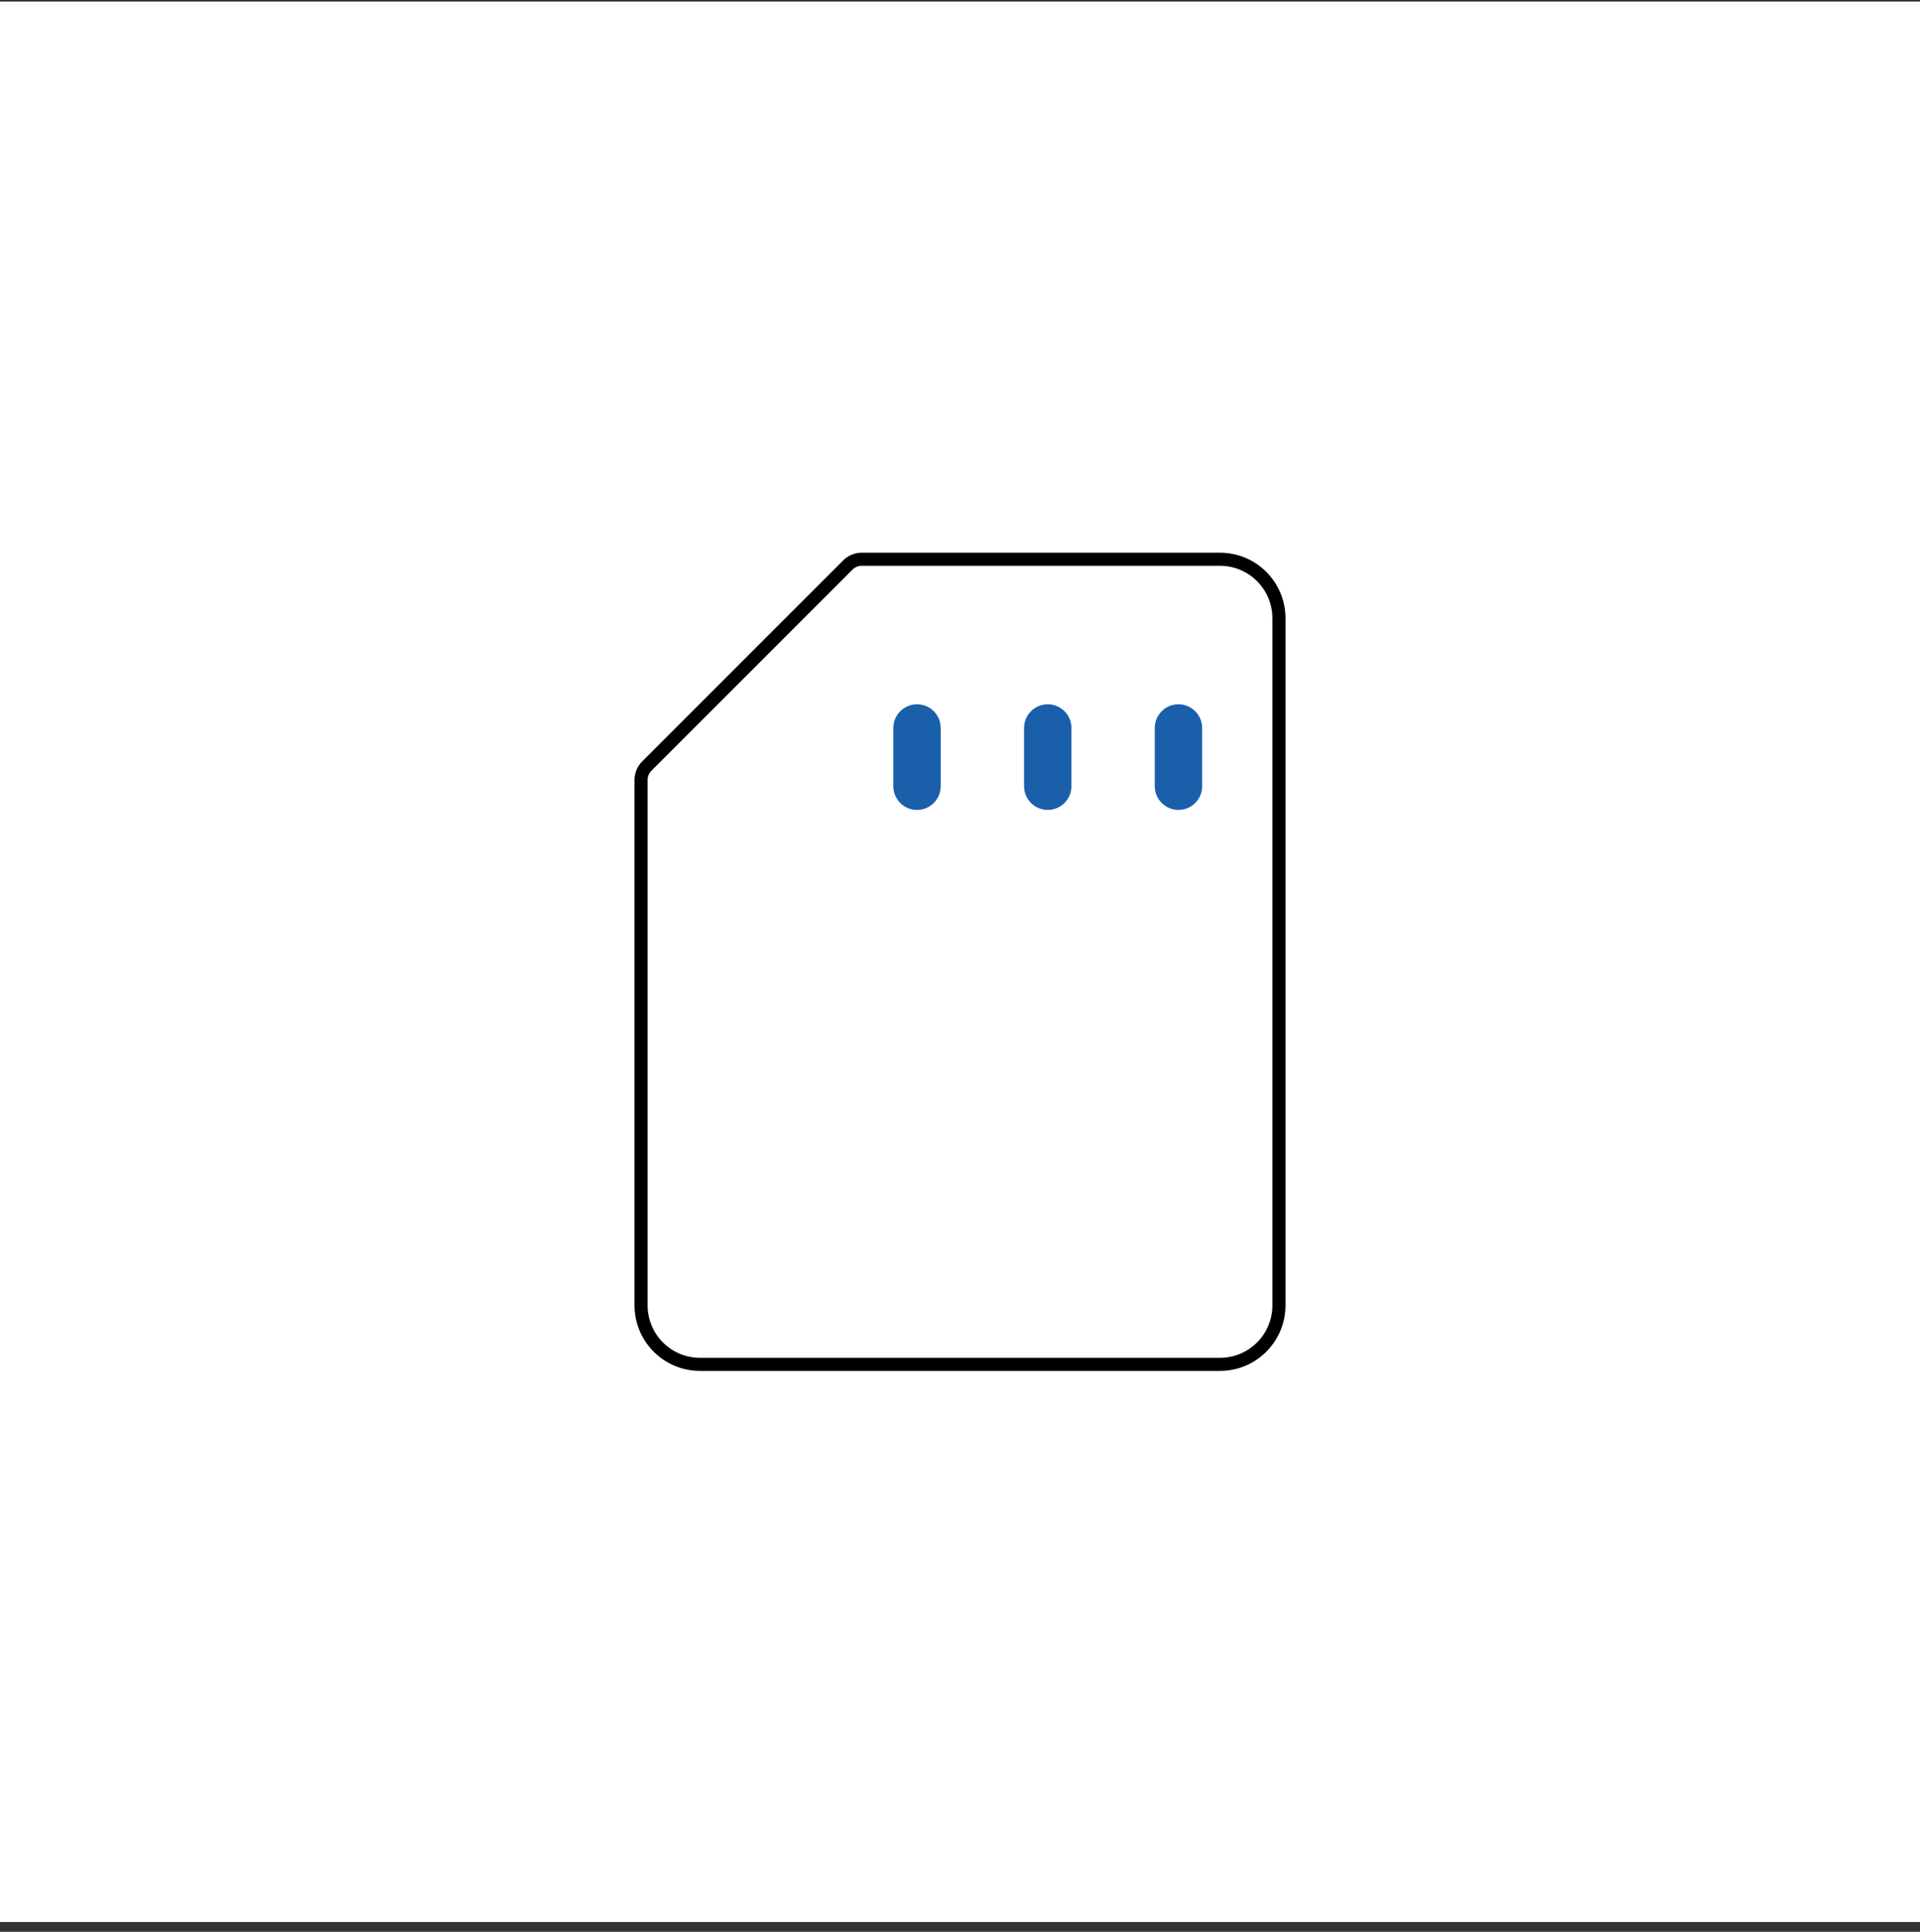 <?xml version="1.0" encoding="UTF-8"?>
<svg xmlns="http://www.w3.org/2000/svg" width="170" height="171" viewBox="0 0 170 171" fill="none">
  <rect x="0" y="0" width="170" height="171" fill="#333333" stroke="none"/>
  <rect width="170" height="170" transform="translate(0 0.138)" fill="white"></rect>
  <path fill-rule="evenodd" clip-rule="evenodd" d="M56.859 67.403C56.424 67.838 56.18 68.428 56.18 69.043V115.552C56.18 118.755 58.776 121.352 61.979 121.352H108.021C111.224 121.352 113.82 118.755 113.82 115.552V54.724C113.82 51.521 111.224 48.924 108.021 48.924H76.298C75.683 48.924 75.093 49.169 74.658 49.604L56.859 67.403Z" fill="white"></path>
  <path fill-rule="evenodd" clip-rule="evenodd" d="M57.34 69.043V115.552C57.34 118.115 59.417 120.192 61.979 120.192H108.021C110.583 120.192 112.66 118.115 112.66 115.552V54.724C112.66 52.161 110.583 50.084 108.021 50.084H76.298C75.991 50.084 75.696 50.206 75.478 50.424L57.679 68.223C57.462 68.44 57.34 68.735 57.34 69.043ZM56.18 69.043C56.18 68.428 56.424 67.838 56.859 67.403L74.658 49.604C75.093 49.169 75.683 48.924 76.298 48.924H108.021C111.224 48.924 113.82 51.521 113.82 54.724V115.552C113.82 118.755 111.224 121.352 108.021 121.352H61.979C58.776 121.352 56.18 118.755 56.18 115.552V69.043Z" fill="black"></path>
  <path d="M79.097 64.442C79.097 63.283 80.037 62.344 81.195 62.344C82.353 62.344 83.292 63.283 83.292 64.442V69.597C83.292 70.755 82.353 71.694 81.195 71.694C80.037 71.694 79.097 70.755 79.097 69.597V64.442Z" fill="#1A5FAA"></path>
  <path d="M90.671 64.442C90.671 63.283 91.61 62.344 92.769 62.344C93.927 62.344 94.866 63.283 94.866 64.442V69.597C94.866 70.755 93.927 71.694 92.769 71.694C91.61 71.694 90.671 70.755 90.671 69.597V64.442Z" fill="#1A5FAA"></path>
  <path d="M102.245 64.442C102.245 63.283 103.184 62.344 104.343 62.344C105.501 62.344 106.44 63.283 106.44 64.442V69.597C106.44 70.755 105.501 71.694 104.343 71.694C103.184 71.694 102.245 70.755 102.245 69.597V64.442Z" fill="#1A5FAA"></path>
</svg>
